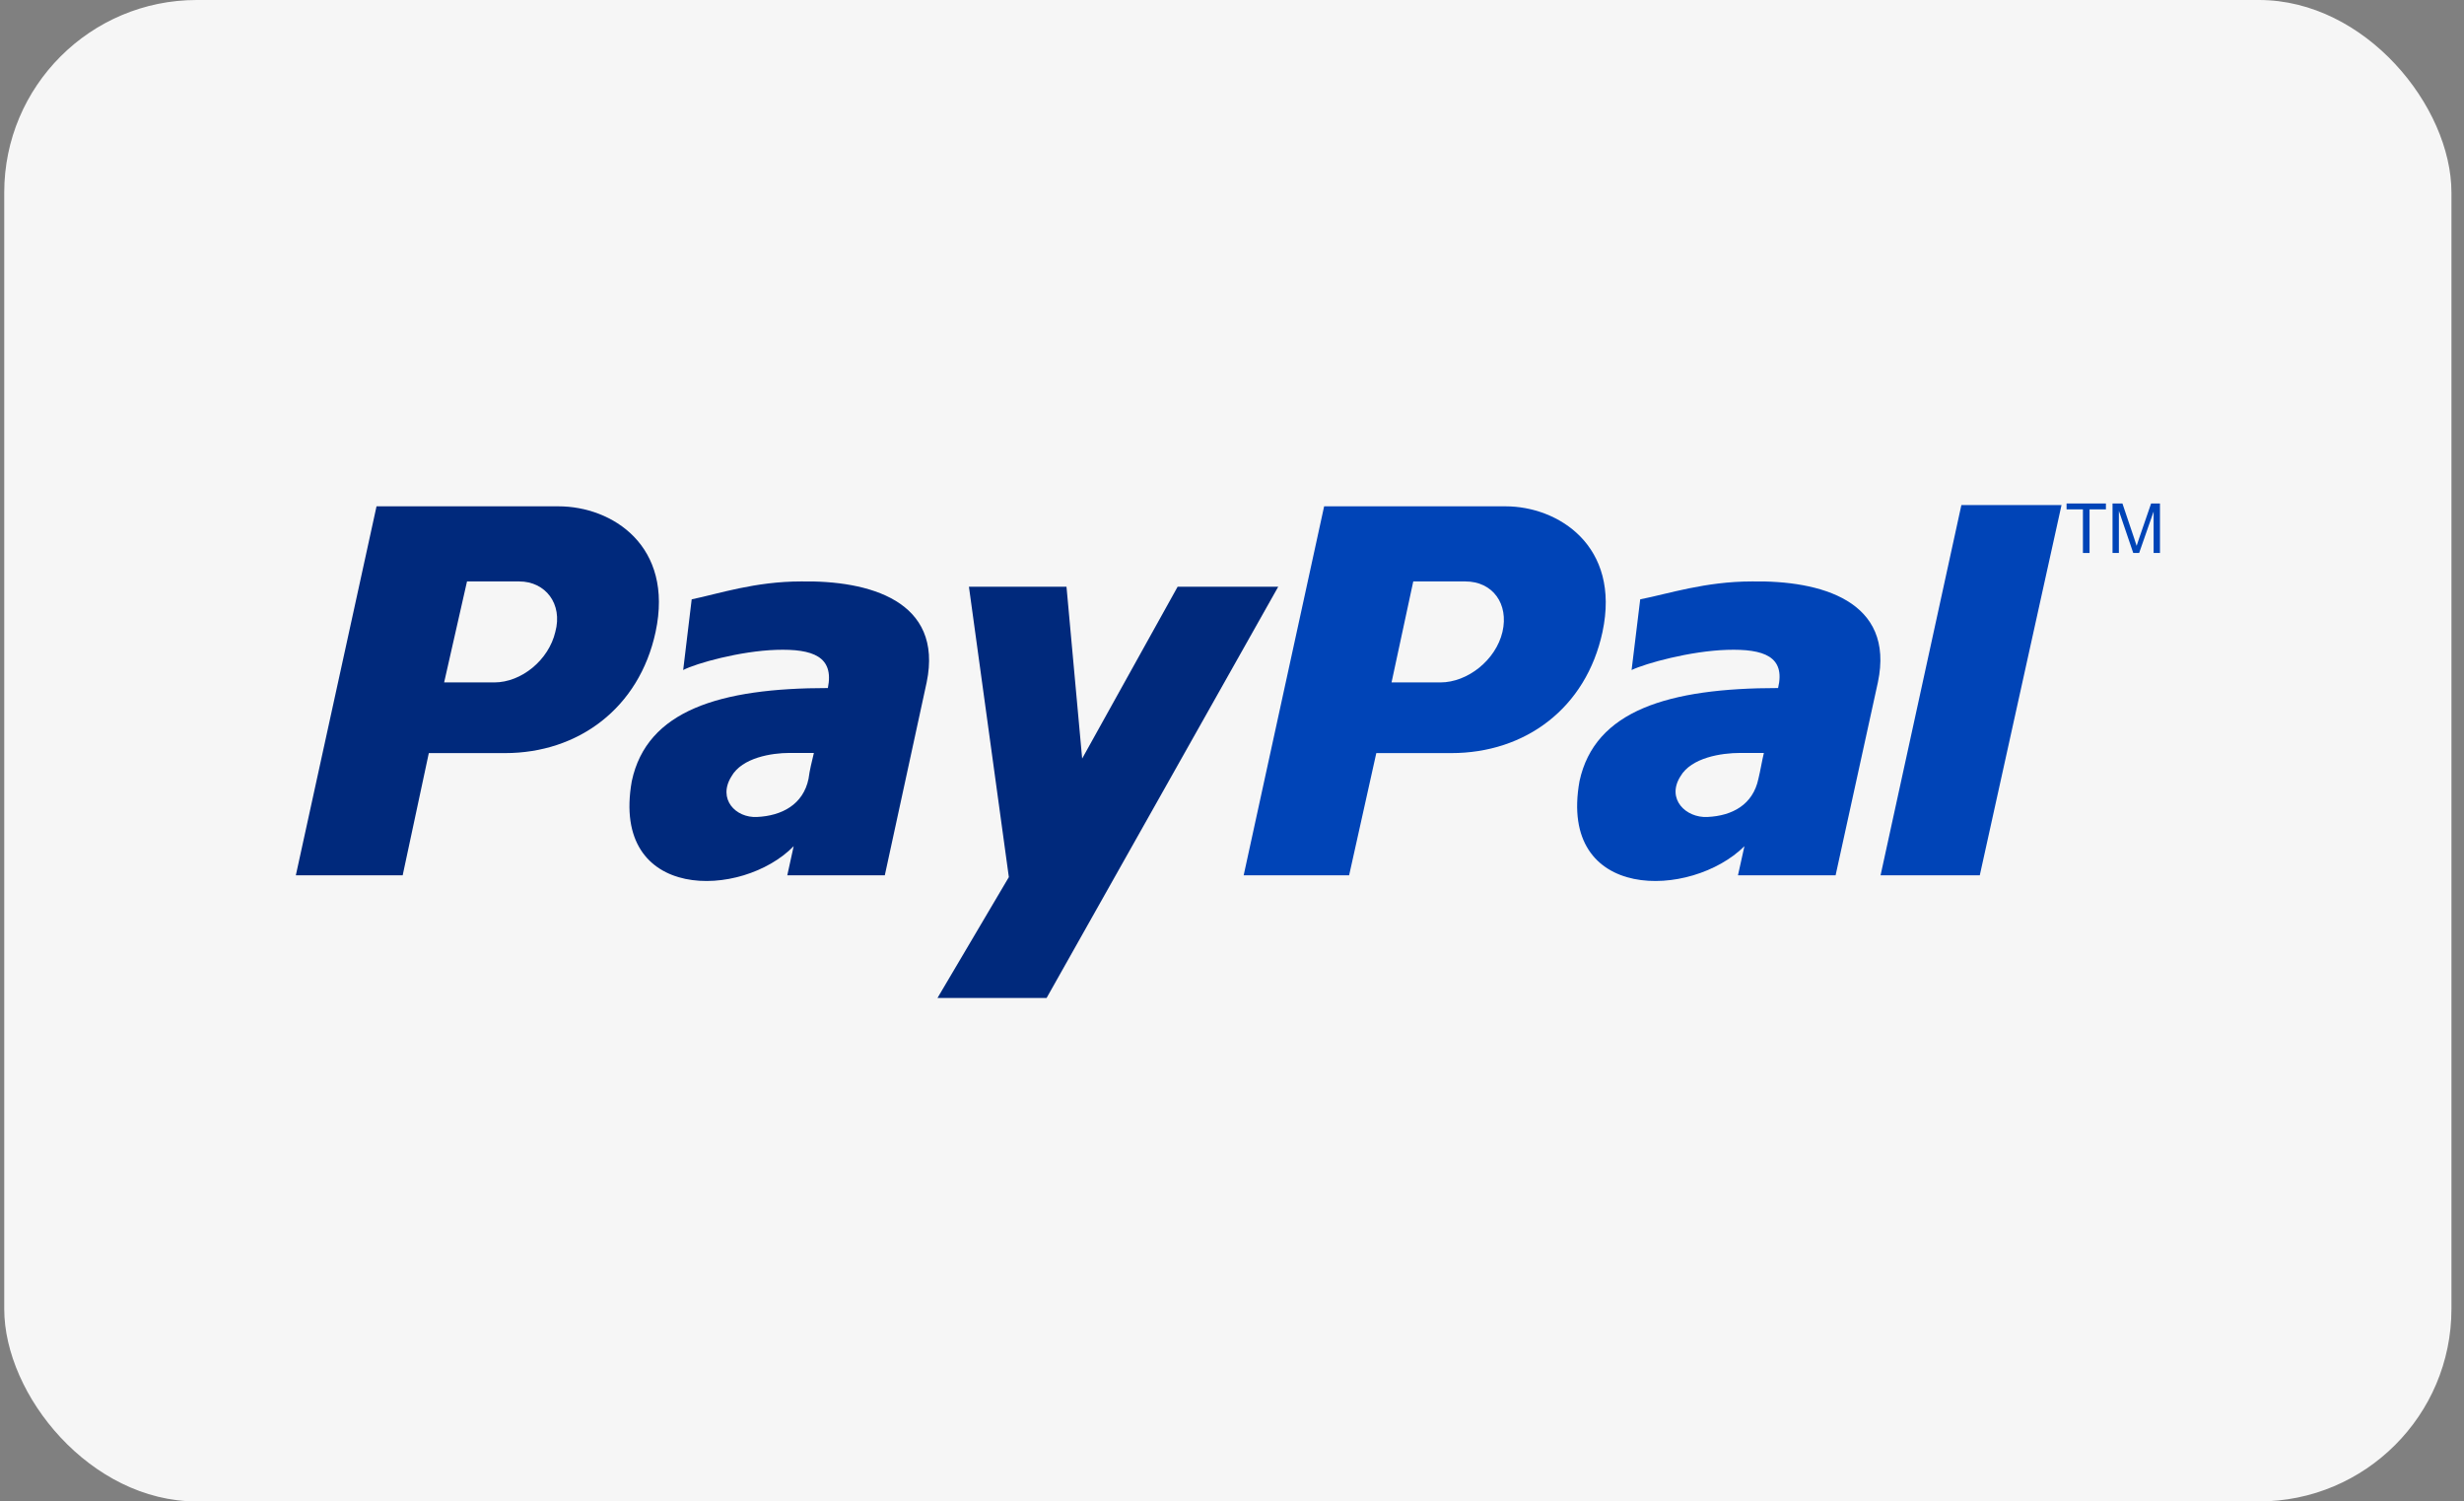<svg width="64" height="39" viewBox="0 0 64 39" fill="none"
    xmlns="http://www.w3.org/2000/svg">
    <rect x="0" y="0" width="64" height="39" fill="#808080" stroke="none"/>
    <rect x="0.11" width="63.564" height="39" rx="5" fill="#F6F6F6"/>
    <path fill-rule="evenodd" clip-rule="evenodd" d="M45.505 15.103C44.294 15.103 43.335 15.424 42.603 15.568L42.379 17.404C42.745 17.23 43.899 16.91 44.858 16.88C45.818 16.851 46.379 17.054 46.184 17.872C43.338 17.872 41.422 18.455 41.026 20.291C40.462 23.437 43.928 23.351 45.31 21.98L45.142 22.736H47.678L48.776 17.725C49.225 15.597 47.279 15.073 45.505 15.103ZM45.673 20.229C45.532 20.9 44.997 21.191 44.351 21.221C43.787 21.25 43.279 20.753 43.645 20.17C43.928 19.676 44.717 19.558 45.195 19.558C45.393 19.558 45.617 19.558 45.815 19.558C45.759 19.794 45.729 19.997 45.673 20.229Z" fill="#0044B7"/>
    <path fill-rule="evenodd" clip-rule="evenodd" d="M50.945 13.119L48.846 22.736H51.423L53.546 13.119H50.945Z" fill="#0044B7"/>
    <path fill-rule="evenodd" clip-rule="evenodd" d="M39.108 13.152H34.393L32.303 22.737H35.042L35.748 19.562H37.697C39.616 19.562 41.198 18.396 41.623 16.416C42.102 14.171 40.463 13.152 39.108 13.152ZM39.025 16.413C38.854 17.143 38.122 17.726 37.413 17.726H36.144L36.708 15.103H38.063C38.771 15.103 39.194 15.686 39.025 16.413Z" fill="#0044B7"/>
    <path fill-rule="evenodd" clip-rule="evenodd" d="M20.807 15.103C19.611 15.103 18.663 15.424 17.966 15.568L17.745 17.404C18.079 17.23 19.221 16.91 20.166 16.88C21.114 16.851 21.669 17.054 21.503 17.872C18.693 17.872 16.8 18.455 16.41 20.291C15.852 23.437 19.277 23.351 20.615 21.98L20.449 22.736H22.982L24.069 17.725C24.509 15.597 22.56 15.073 20.807 15.103ZM21.001 20.229C20.863 20.9 20.305 21.191 19.664 21.221C19.106 21.25 18.634 20.753 18.997 20.17C19.274 19.676 20.054 19.558 20.5 19.558C20.721 19.558 20.916 19.558 21.14 19.558C21.084 19.794 21.031 19.997 21.001 20.229Z" fill="#00297C"/>
    <path fill-rule="evenodd" clip-rule="evenodd" d="M25.167 15.24H27.701L28.108 19.704L30.588 15.24H33.201L27.184 25.923H24.35L26.204 22.783L25.167 15.24Z" fill="#00297C"/>
    <path fill-rule="evenodd" clip-rule="evenodd" d="M14.507 13.152H9.78L7.684 22.737H10.459L11.138 19.562H13.119C15.017 19.562 16.603 18.396 17.028 16.416C17.509 14.171 15.894 13.152 14.507 13.152ZM14.424 16.413C14.253 17.143 13.547 17.726 12.838 17.726H11.536L12.13 15.103H13.488C14.167 15.103 14.622 15.686 14.424 16.413Z" fill="#00297C"/>
    <path d="M54.102 14.364V13.231H53.677V13.078H54.699V13.231H54.274V14.364H54.102Z" fill="#0044B7"/>
    <path d="M54.871 14.364V13.078H55.128L55.435 13.988C55.465 14.073 55.483 14.135 55.497 14.179C55.512 14.132 55.536 14.064 55.565 13.973L55.873 13.078H56.103V14.364H55.938V13.287L55.562 14.364H55.409L55.036 13.269V14.364H54.871Z" fill="#0044B7"/>
</svg>